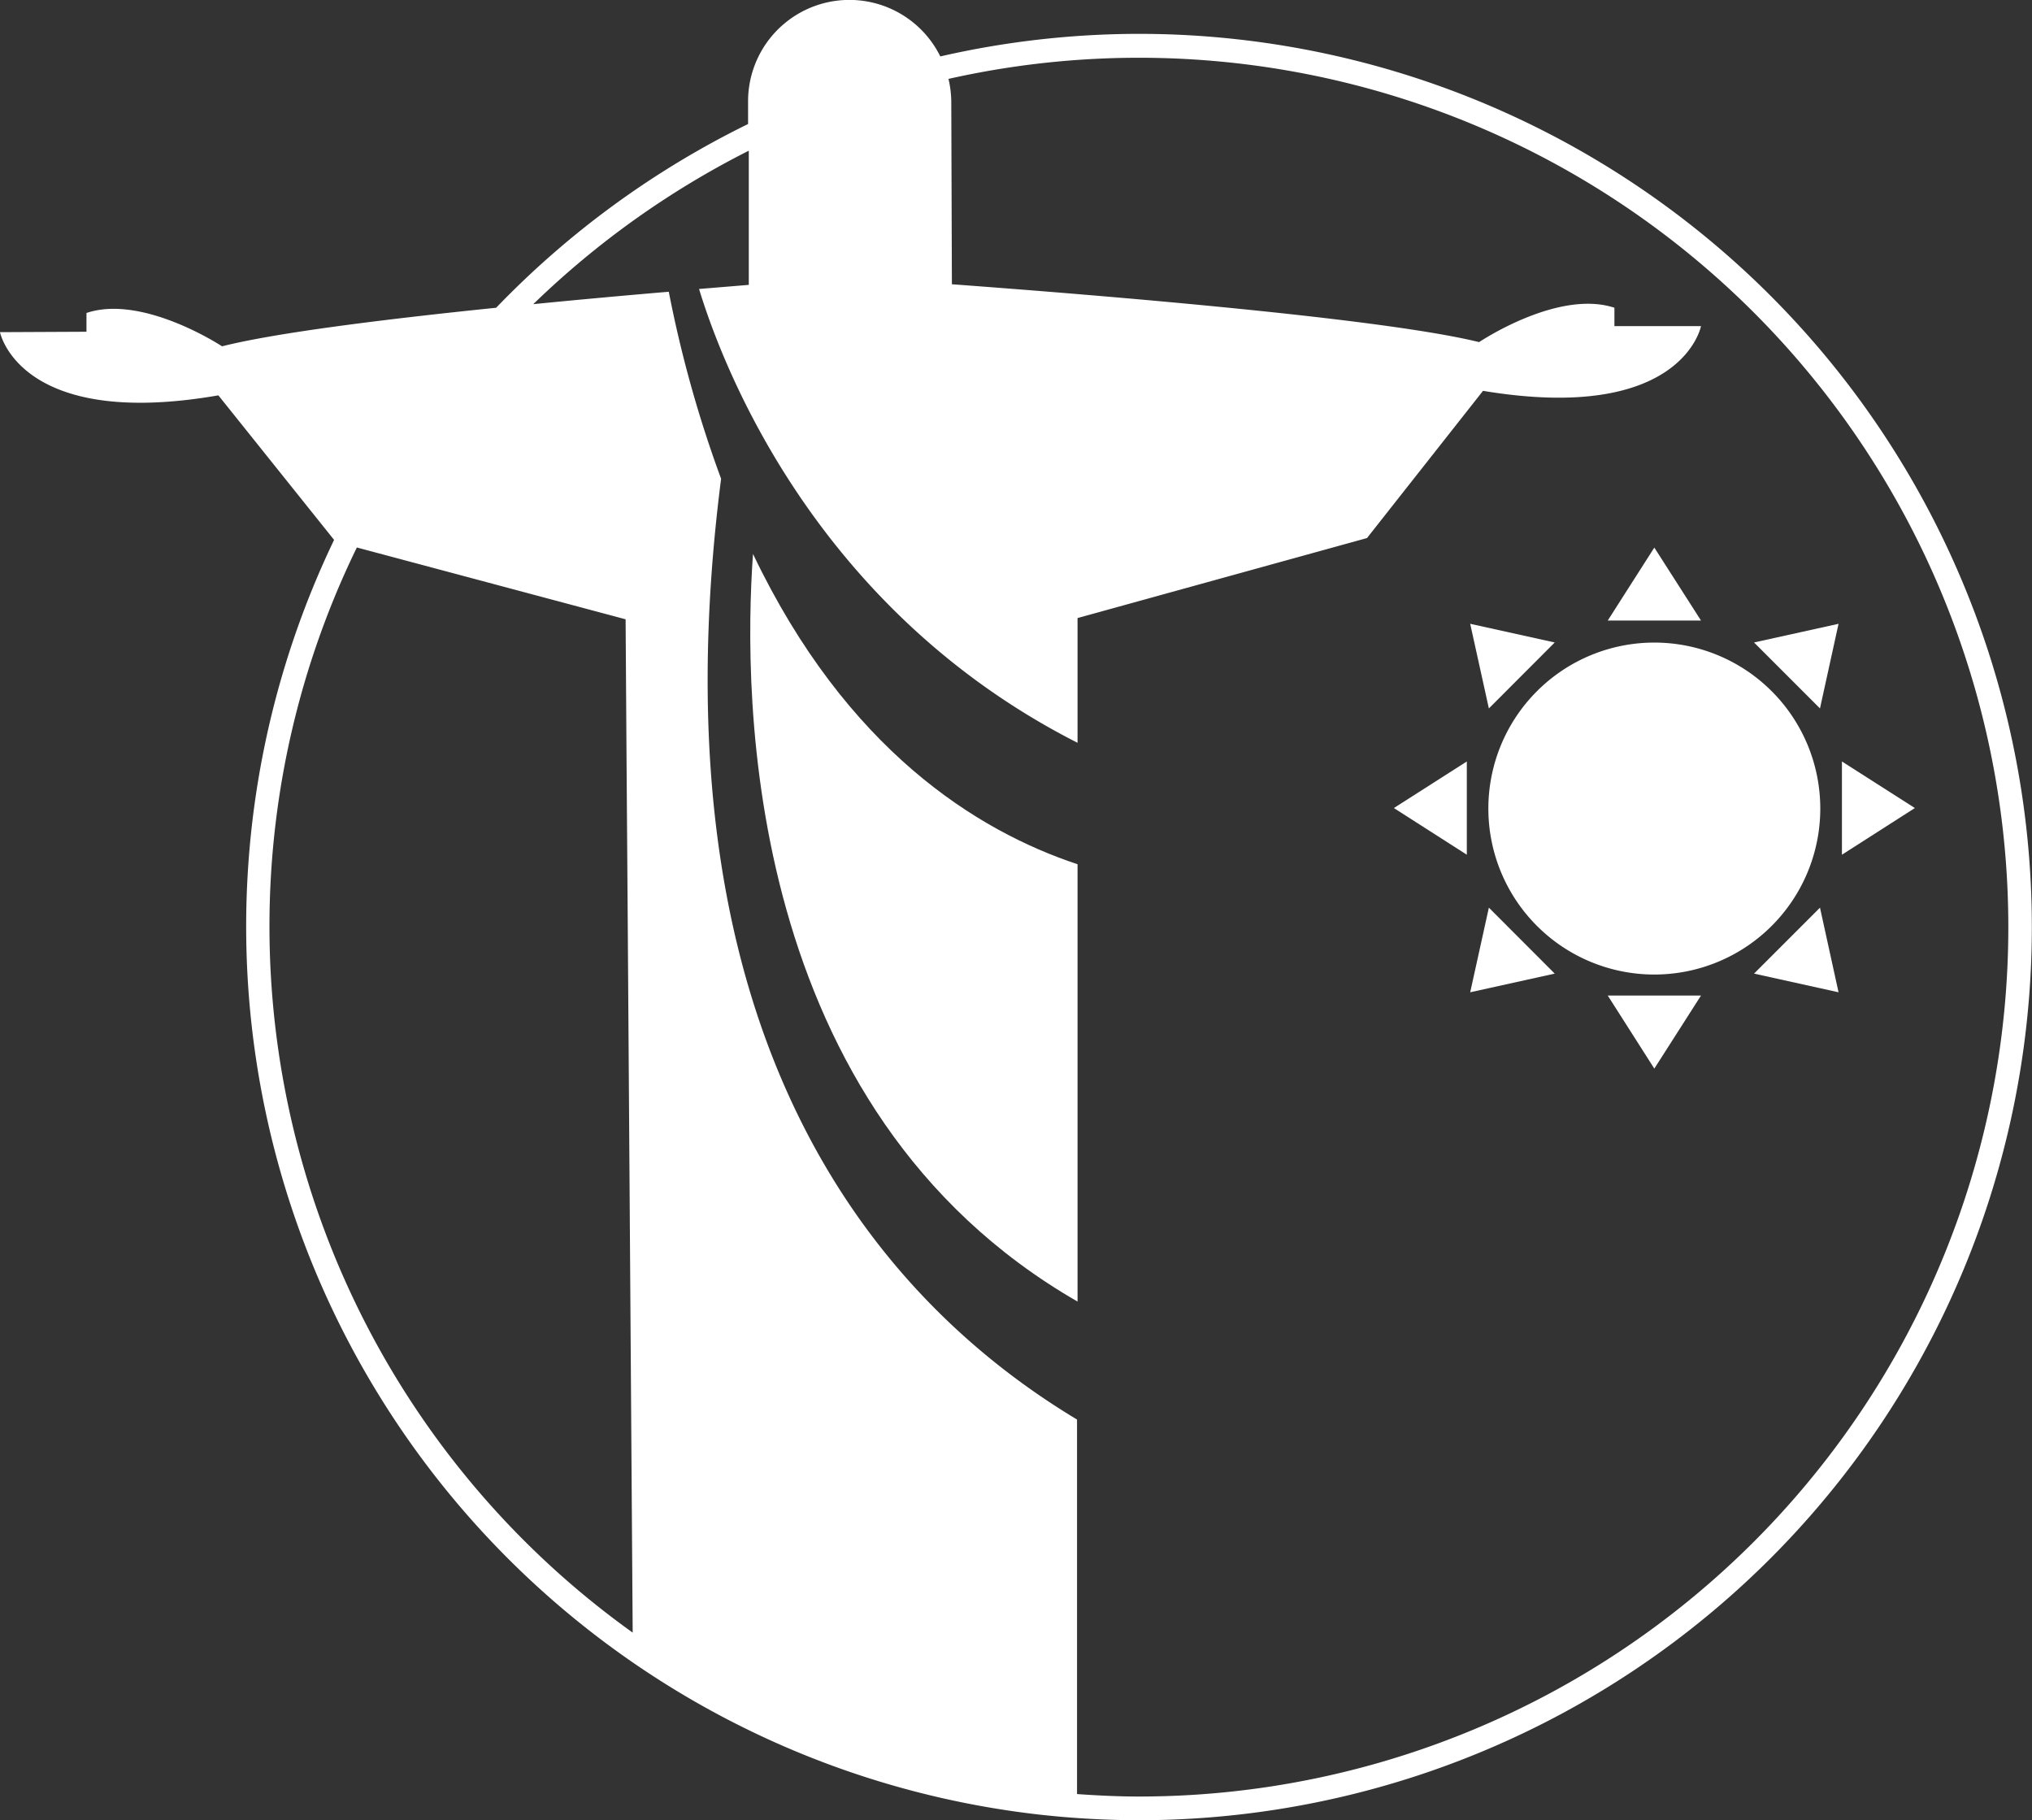 <svg xmlns="http://www.w3.org/2000/svg" viewBox="0 0 198.1 177.44"><rect x="0" y="0" width="198.1" height="177.44" fill="#333333" stroke="none"/><defs><style>.cls-1{fill:#fff;}</style></defs><title>Ativo 3transfers</title><g id="Camada_2" data-name="Camada 2"><g id="Camada_1-2" data-name="Camada 1"><path class="cls-1" d="M73.41,54c-1,14-.86,54.17,31.64,72.88V84.25C95.26,81,82.53,73.1,73.41,54Z"/><path class="cls-1" d="M111,3.3A87,87,0,0,0,91.67,5.5,9.88,9.88,0,0,0,72.93,9.94v2.15A87.53,87.53,0,0,0,48.37,30c-11,1.13-21.57,2.45-26.72,3.76,0,0-7.73-5.1-13.22-3.25v1.83L0,32.38s1.87,9.53,21.29,6.16L32.57,52.63a87.13,87.13,0,0,0,68.92,124.28,88.4,88.4,0,0,0,9.54.53A87.07,87.07,0,0,0,111,3.3ZM26.27,90.37a84.26,84.26,0,0,1,8.52-37l26.2,7,.09,13.44.12,16.34.48,69A84.66,84.66,0,0,1,26.27,90.37ZM111,175.13c-2,0-4-.1-6-.24V138.38C85.76,126.82,63.29,101.45,70.3,46.67h0a117.42,117.42,0,0,1-5.1-18.23c-4.14.35-8.66.76-13.21,1.21A85.38,85.38,0,0,1,73,14.69l0,13.08-3.75.31-1.1.09c2.35,7.7,11.39,31.28,36.9,44.24V60.25l28.22-7.8L144.58,38.1c19.45,3.23,21.25-6.31,21.25-6.31l-8.44,0V30c-5.51-1.82-13.19,3.35-13.19,3.35-9.3-2.29-36.24-4.52-51.4-5.64L92.74,9.87a10.4,10.4,0,0,0-.27-2.18A84.75,84.75,0,1,1,111,175.13Z"/><path class="cls-1" d="M177.46,78.77A16.18,16.18,0,1,0,161.29,95,16.18,16.18,0,0,0,177.46,78.77Z"/><polygon class="cls-1" points="161.28 53.38 156.74 60.49 165.83 60.49 161.28 53.38"/><polygon class="cls-1" points="179.57 74.23 179.57 83.32 186.68 78.77 179.57 74.23"/><polygon class="cls-1" points="161.28 104.17 165.83 97.05 156.74 97.05 161.28 104.17"/><polygon class="cls-1" points="143 83.32 143 74.23 135.89 78.77 143 83.32"/><polygon class="cls-1" points="177.43 69.06 179.24 60.81 171 62.63 177.43 69.06"/><polygon class="cls-1" points="171 94.91 179.24 96.73 177.43 88.48 171 94.91"/><polygon class="cls-1" points="143.33 96.73 151.57 94.91 145.15 88.48 143.33 96.73"/><polygon class="cls-1" points="151.57 62.63 143.33 60.81 145.15 69.06 151.57 62.63"/></g></g></svg>